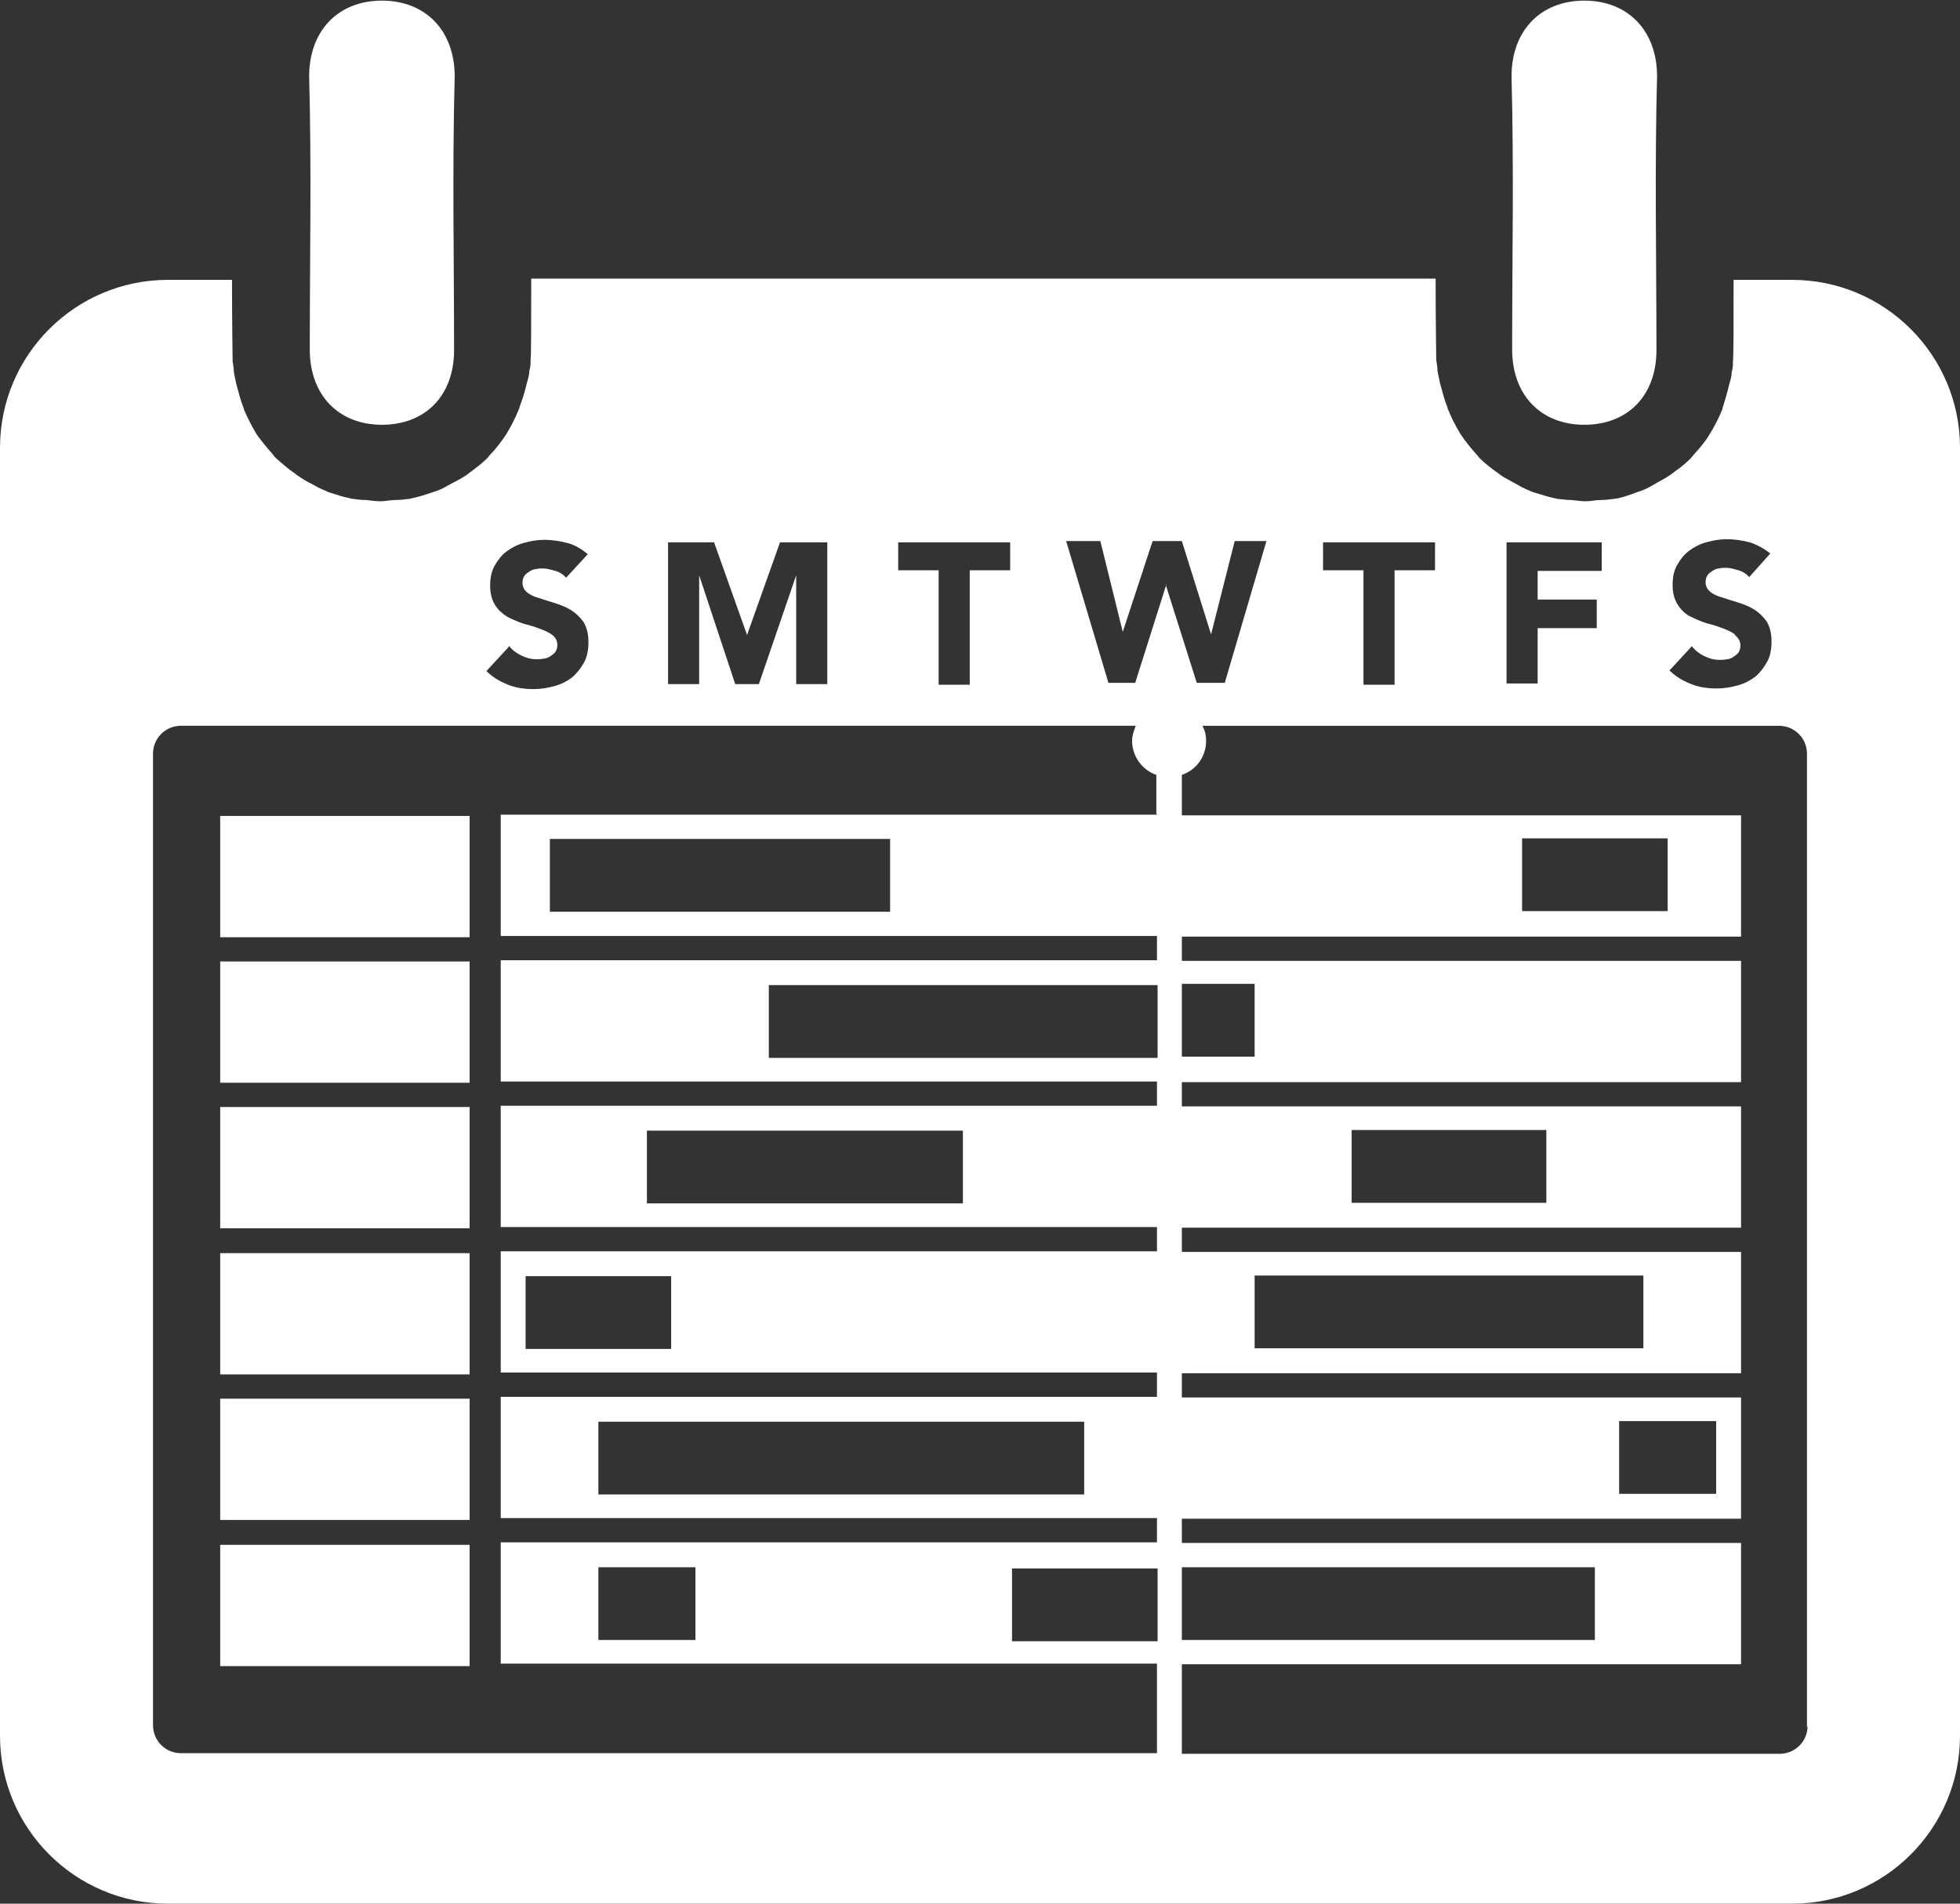 <?xml version="1.0" encoding="UTF-8"?> <svg xmlns="http://www.w3.org/2000/svg" id="Layer_2" data-name="Layer 2" viewBox="0 0 31.51 30.61"><rect x="0" y="0" width="31.51" height="30.61" fill="#333333" stroke="none"/><defs><style> .cls-1, .cls-2 { fill: #fff; } .cls-2 { fill-rule: evenodd; } </style></defs><g id="Layer_1-2" data-name="Layer 1"><g><path class="cls-2" d="M28.81,4.5h-.94c0,.73,0,1.22-.01,1.31,0,.06,0,.11-.02,.17,0,.07-.02,.13-.04,.2-.03,.13-.07,.26-.11,.39,0,0,0,0,0,.01-.06,.15-.13,.28-.21,.41,0,0,0,0,0,0-.07,.12-.16,.22-.25,.32-.02,.02-.03,.04-.05,.06-.07,.07-.15,.14-.24,.2-.05,.04-.09,.07-.14,.1-.06,.04-.13,.07-.19,.11-.07,.04-.14,.08-.22,.11-.06,.02-.12,.04-.17,.06-.09,.03-.17,.06-.26,.07-.08,.01-.15,.02-.23,.02-.08,0-.15,.02-.23,.02s-.15-.01-.23-.02c-.08,0-.16-.01-.24-.02-.09-.02-.17-.04-.26-.07-.06-.02-.12-.03-.18-.06-.08-.03-.15-.07-.22-.11-.07-.04-.13-.07-.2-.11-.05-.03-.09-.07-.14-.1-.08-.06-.17-.13-.24-.2-.02-.02-.03-.04-.05-.06-.09-.1-.18-.21-.26-.33,0,0,0,0,0,0-.08-.13-.15-.27-.21-.42,0,0,0,0,0-.01-.05-.12-.08-.25-.12-.39-.01-.06-.03-.13-.04-.2,0-.05-.01-.11-.02-.17,0-.09-.01-.58-.01-1.31H8.54c0,.73,0,1.22-.01,1.31,0,.06,0,.11-.02,.17,0,.07-.02,.13-.04,.2-.03,.13-.07,.26-.12,.39,0,0,0,0,0,.01-.06,.15-.13,.29-.21,.42,0,0,0,0,0,0-.08,.12-.16,.23-.26,.33-.02,.02-.03,.04-.05,.06-.07,.07-.16,.14-.24,.2-.04,.03-.09,.07-.14,.1-.06,.04-.13,.07-.2,.11-.07,.04-.14,.08-.22,.11-.06,.02-.12,.04-.18,.06-.09,.03-.17,.05-.26,.07-.08,.01-.16,.02-.24,.02-.08,0-.15,.02-.23,.02s-.15-.01-.23-.02c-.08,0-.16-.01-.23-.02-.09-.02-.18-.04-.26-.07-.06-.02-.12-.03-.17-.06-.08-.03-.15-.07-.22-.11-.07-.03-.13-.07-.19-.11-.05-.03-.09-.07-.14-.1-.08-.06-.16-.13-.24-.2-.02-.02-.04-.04-.05-.06-.09-.1-.18-.21-.26-.32,0,0,0,0,0,0-.08-.13-.15-.27-.21-.41,0,0,0,0,0-.01-.05-.12-.08-.25-.12-.39-.01-.06-.03-.13-.04-.2,0-.05-.01-.11-.02-.17,0-.09-.01-.58-.01-1.31h-1.03c-1.49,0-2.7,1.21-2.7,2.7V27.91c0,1.49,1.21,2.7,2.7,2.7H28.81c1.49,0,2.7-1.21,2.7-2.7V7.2c0-1.49-1.21-2.7-2.7-2.7Zm-.92,5.7c-.05-.04-.12-.07-.2-.1-.08-.03-.17-.06-.26-.08-.09-.03-.18-.07-.26-.11s-.15-.11-.2-.19c-.05-.08-.08-.18-.08-.31s.02-.23,.07-.32c.05-.09,.11-.17,.19-.23,.08-.06,.17-.11,.28-.14,.11-.03,.21-.05,.33-.05,.13,0,.25,.02,.37,.05,.12,.04,.23,.1,.33,.18l-.34,.38c-.04-.05-.1-.09-.17-.11s-.14-.04-.2-.04c-.04,0-.07,0-.11,.01-.04,0-.08,.02-.11,.04-.03,.02-.06,.04-.08,.07-.02,.03-.03,.07-.03,.11,0,.07,.03,.12,.08,.16,.05,.04,.12,.07,.2,.09,.08,.03,.16,.05,.25,.08,.09,.03,.17,.06,.25,.11,.08,.05,.14,.11,.2,.19,.05,.08,.08,.19,.08,.32s-.02,.24-.07,.33c-.05,.09-.11,.17-.19,.24-.08,.06-.17,.11-.28,.14-.11,.03-.22,.05-.34,.05-.15,0-.29-.02-.41-.07-.13-.05-.25-.12-.35-.22l.36-.39c.05,.07,.12,.12,.2,.16,.08,.04,.16,.06,.24,.06,.04,0,.08,0,.12-.01,.04,0,.08-.02,.11-.04s.06-.04,.08-.07c.02-.03,.03-.07,.03-.11,0-.07-.03-.12-.08-.16Zm-3.67-1.48h1.53v.46h-1.03v.46h.95v.46h-.95v.89h-.5v-2.28Zm-2.96,0h1.81v.45h-.65v1.84h-.5v-1.84h-.65v-.45Zm-6.83,0h1.81v.45h-.65v1.84h-.5v-1.84h-.65v-.45Zm-3.71,0h.76l.53,1.49h0l.53-1.49h.76v2.28h-.5v-1.75h0l-.6,1.75h-.38l-.58-1.75h0v1.75h-.5v-2.28Zm-2.54,1.66c.05,.07,.12,.12,.2,.16,.08,.04,.16,.06,.24,.06,.04,0,.08,0,.12-.01,.04,0,.08-.02,.11-.04s.06-.04,.08-.07c.02-.03,.03-.07,.03-.11,0-.07-.03-.12-.08-.16-.05-.04-.12-.07-.2-.1s-.17-.06-.26-.08c-.09-.03-.18-.07-.26-.11-.08-.05-.15-.11-.2-.19-.05-.08-.08-.18-.08-.31s.02-.23,.07-.32c.05-.09,.11-.17,.19-.23,.08-.06,.17-.11,.28-.14,.11-.03,.21-.05,.33-.05,.13,0,.25,.02,.37,.05s.23,.1,.33,.18l-.35,.38c-.04-.05-.1-.09-.17-.11s-.14-.04-.2-.04c-.04,0-.07,0-.11,.01-.04,0-.08,.02-.11,.04-.03,.02-.06,.04-.08,.07-.02,.03-.03,.07-.03,.11,0,.07,.03,.12,.08,.16s.12,.07,.2,.09c.08,.03,.16,.05,.25,.08,.09,.03,.17,.06,.25,.11,.08,.05,.14,.11,.2,.19,.05,.08,.08,.19,.08,.32s-.02,.24-.07,.33c-.05,.09-.11,.17-.19,.24-.08,.06-.17,.11-.28,.14-.11,.03-.22,.05-.34,.05-.15,0-.29-.02-.41-.07-.13-.05-.25-.12-.35-.22l.36-.39Zm10.43,16.01h-2.34v-1.17h2.34v1.17Zm0-9.38h-6.25v-1.17h6.25v1.17Zm0-3.91H8.05v1.95h10.55v.39H8.05v1.95h10.55v.39H8.05v1.95h10.55v.39H8.05v1.95h10.55v.39H8.05v1.95h10.55v.39H8.05v1.95h10.55v1.44H2.91c-.25,0-.45-.2-.45-.45V12.12c0-.25,.2-.45,.45-.45h15.35c-.03,.07-.06,.16-.06,.24,0,.25,.16,.47,.39,.55v.65Zm-4.3,.39v1.17h-5.47v-1.17h5.47Zm1.17,4.69v1.17h-5.08v-1.17h5.08Zm-4.69,2.34v1.17h-2.34v-1.17h2.34Zm6.64,2.34v1.17h-7.81v-1.17h7.81Zm-6.25,2.34v1.17h-1.56v-1.17h1.56Zm7.57-15.8l-.5,1.58h-.43l-.68-2.28h.55l.36,1.46h0l.48-1.46h.47l.47,1.5h0l.38-1.5h.51l-.67,2.28h-.45l-.5-1.58h0Zm.25,6.42h1.17v1.17h-1.17v-1.17Zm0,9.38h6.64v1.17h-6.64v-1.17Zm10.06,2.55c0,.25-.2,.45-.45,.45h-9.61v-1.44h8.99v-1.95h-8.99v-.39h8.99v-1.95h-8.99v-.39h8.99v-1.95h-8.99v-.39h8.99v-1.95h-8.99v-.39h8.99v-1.95h-8.99v-.39h8.99v-1.95h-8.99v-.65c.23-.08,.39-.29,.39-.55,0-.09-.02-.17-.06-.24h9.27c.25,0,.45,.2,.45,.45v15.66Zm-3.03-3.73v-1.17h1.56v1.17h-1.56Zm-5.86-2.34v-1.17h6.25v1.17h-6.25Zm1.56-2.34v-1.17h3.13v1.17h-3.13Zm2.74-4.69v-1.17h2.34v1.17h-2.34Z"></path><rect class="cls-1" x="3.54" y="13.12" width="4.01" height="1.95"></rect><rect class="cls-1" x="3.54" y="15.46" width="4.01" height="1.95"></rect><rect class="cls-1" x="3.54" y="17.8" width="4.01" height="1.95"></rect><rect class="cls-1" x="3.54" y="20.15" width="4.01" height="1.95"></rect><rect class="cls-1" x="3.54" y="22.49" width="4.01" height="1.95"></rect><rect class="cls-1" x="3.54" y="24.84" width="4.01" height="1.95"></rect><path class="cls-2" d="M24.31,5.62c0,.73,.46,1.21,1.16,1.21s1.16-.47,1.16-1.2c0-1.47-.03-2.93,.01-4.4h0c0-.74-.47-1.22-1.17-1.22s-1.17,.48-1.17,1.22h0c.04,1.47,.01,2.94,.01,4.41Z"></path><path class="cls-2" d="M4.98,5.62c0,.73,.46,1.21,1.16,1.21s1.16-.47,1.16-1.2c0-1.47-.03-2.93,.01-4.4h0c0-.74-.47-1.22-1.17-1.22s-1.17,.48-1.17,1.22h0c.04,1.47,.01,2.94,.01,4.41Z"></path></g></g></svg> 